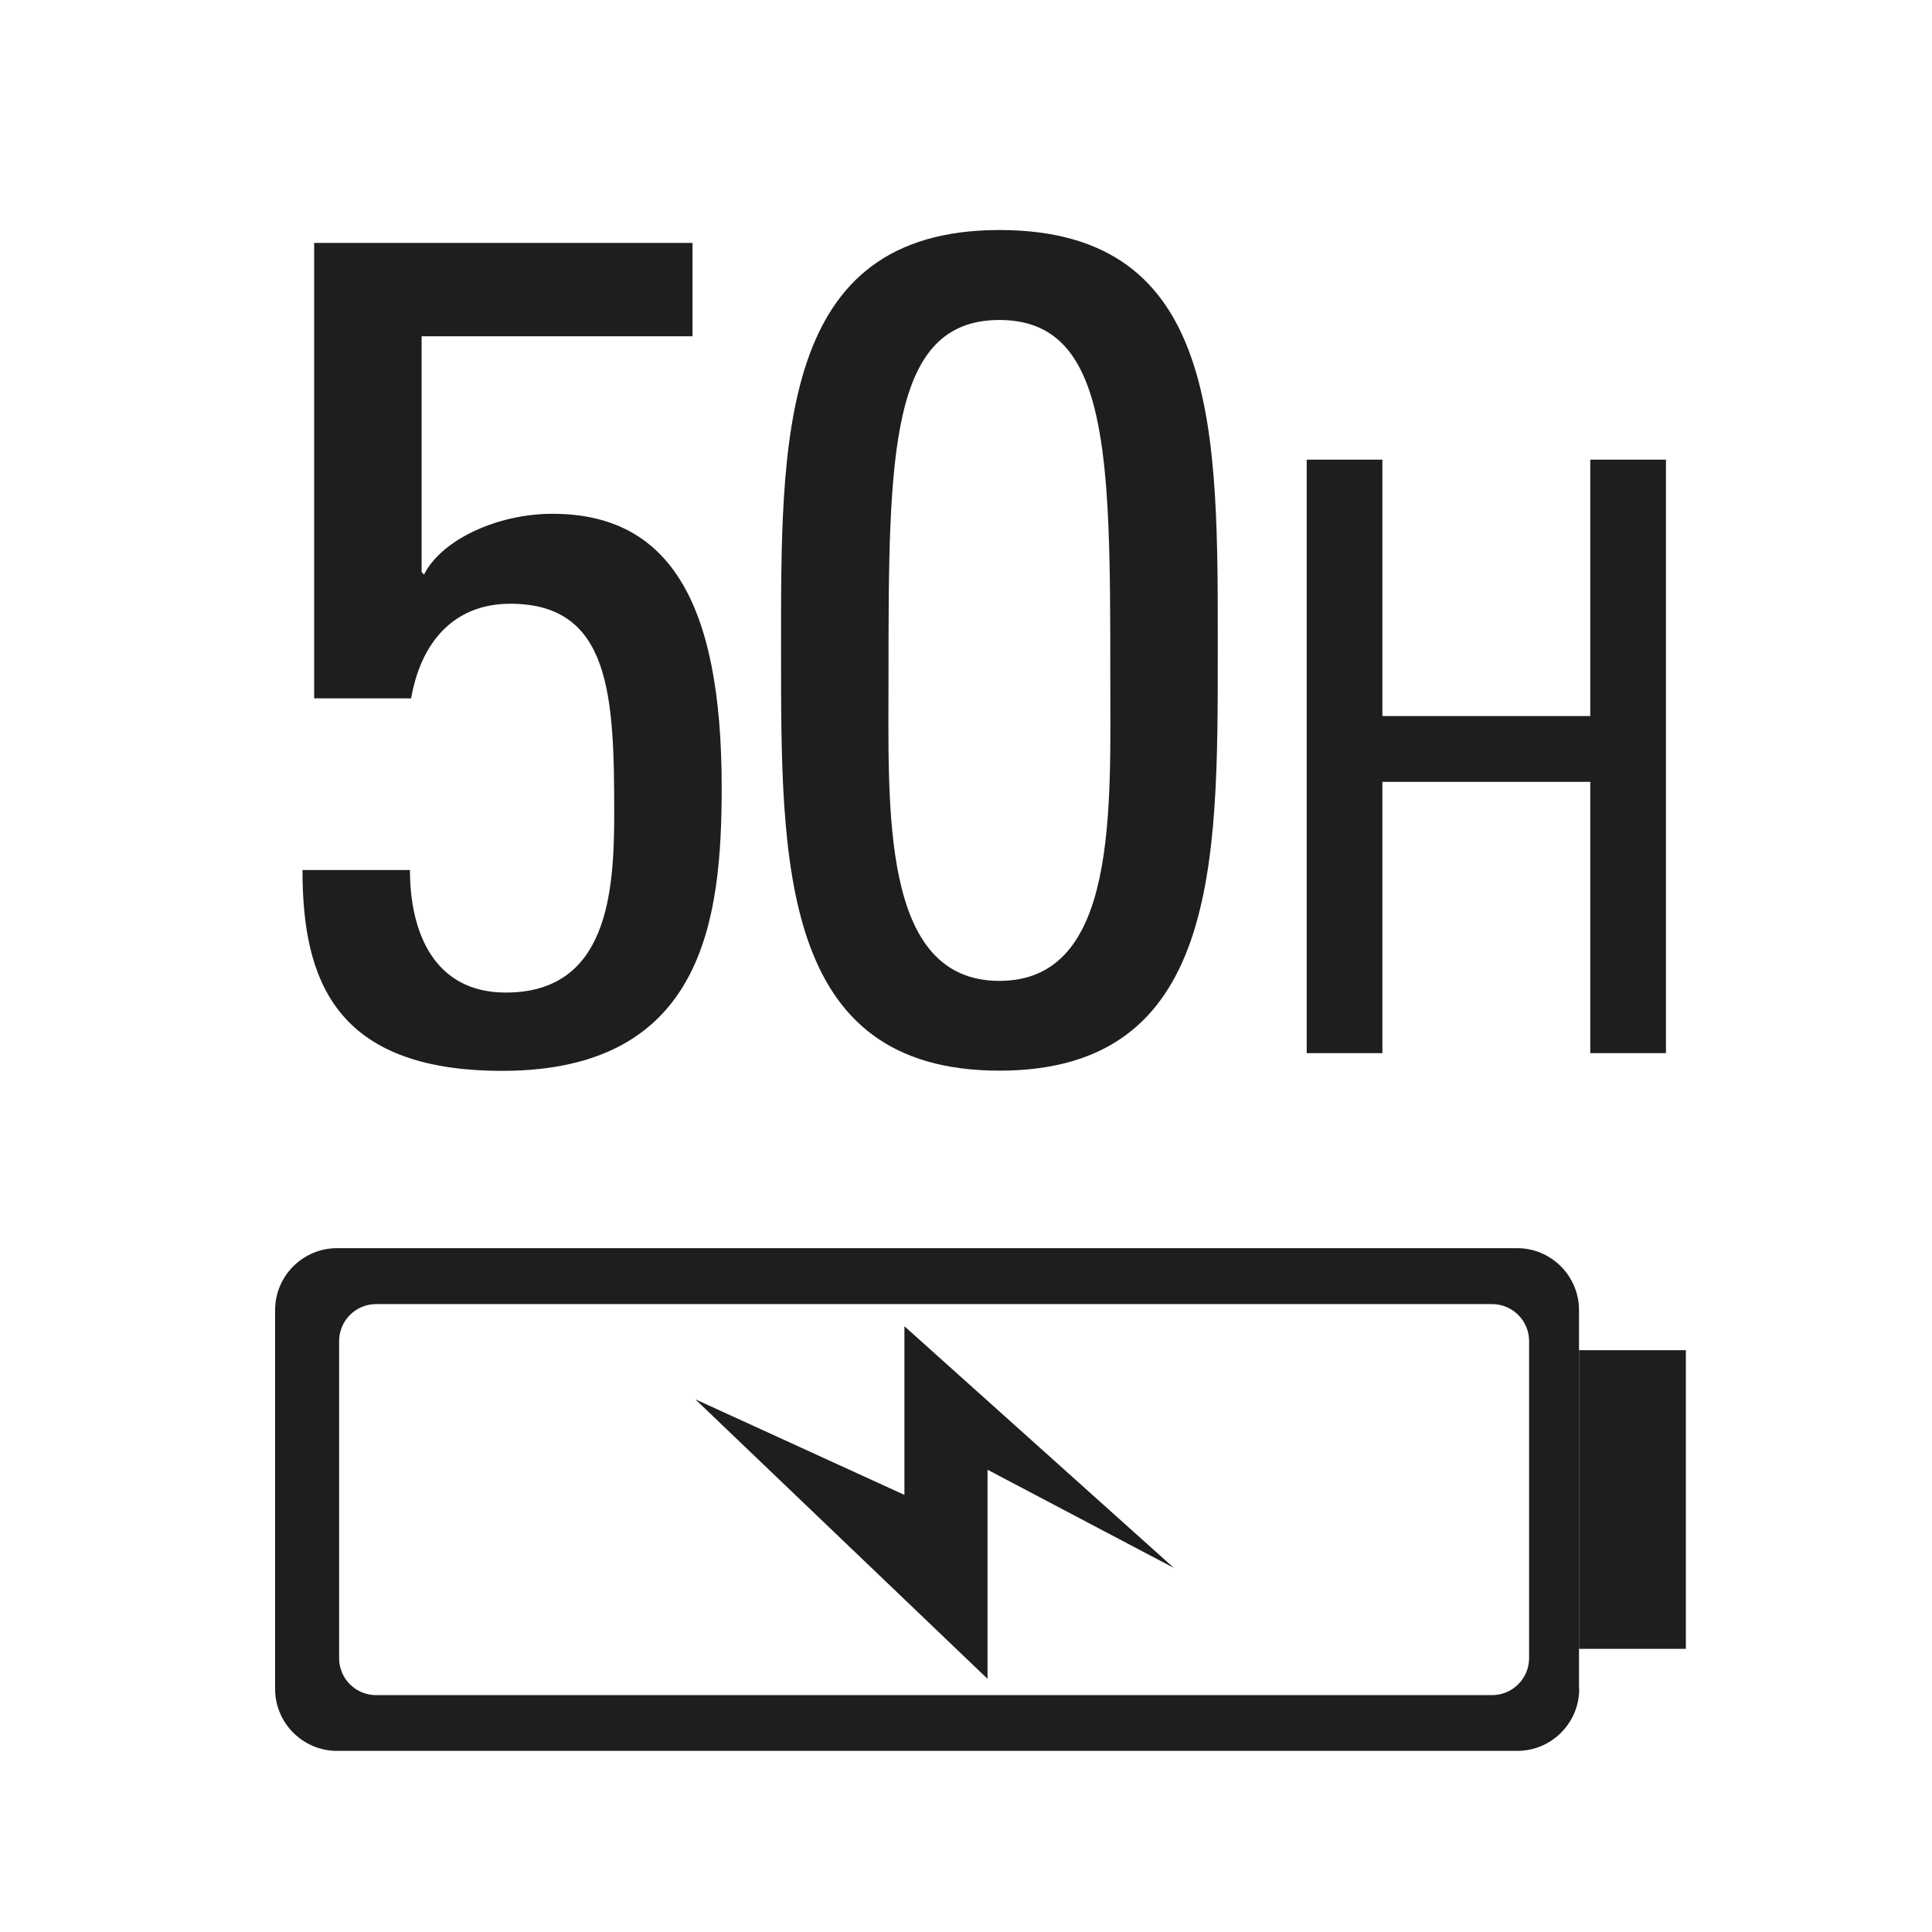 <svg viewBox="0 0 96 96" xmlns="http://www.w3.org/2000/svg" id="Layer_1">
  <defs>
    <style>
      .cls-1 {
        fill: #1f1d1d;
      }
    </style>
  </defs>
  <g>
    <path d="M78.46,83.92v-18.82c0-1.7-1.38-3.08-3.08-3.08H16.75c-1.7,0-3.08,1.38-3.08,3.08v18.82c0,1.7,1.38,3.08,3.08,3.08h58.64c1.7,0,3.08-1.38,3.08-3.08ZM18.69,84.23c-1.02,0-1.84-.82-1.84-1.84v-15.75c0-1.01.82-1.84,1.84-1.84h55.45c1.01,0,1.84.82,1.84,1.84v15.75c0,1.01-.82,1.84-1.84,1.84H18.69Z" class="cls-1"></path>
    <rect transform="translate(155.63 -6.61) rotate(90)" height="5.31" width="14.84" y="71.86" x="73.7" class="cls-1"></rect>
    <polygon points="58.33 77.91 49.07 73.03 49.07 83.42 34.55 69.53 44.94 74.28 44.94 65.9 58.33 77.91" class="cls-1"></polygon>
  </g>
  <g>
    <path d="M34.41,12.07v4.64h-13.46v11.72l.12.12c.87-1.74,3.66-3.02,6.38-3.02,5.74,0,8.41,4.29,8.41,13.58,0,6.44-.81,14.1-10.91,14.1-8.35,0-9.92-4.58-9.92-9.98h5.34c0,3.13,1.22,6.09,4.76,6.09,5.05,0,5.39-4.93,5.39-8.88,0-5.86-.17-10.44-5.16-10.44-2.9,0-4.47,2.03-4.93,4.7h-4.82V12.07h18.8Z" class="cls-1"></path>
    <path d="M60.51,32.37c0,10.5.06,20.83-10.85,20.83s-10.85-10.33-10.85-20.83-.17-20.94,10.85-20.94,10.85,10.09,10.85,20.94ZM44.15,33.42c0,6.79-.41,15.32,5.51,15.32s5.51-8.53,5.51-15.32c0-10.85-.06-17.52-5.51-17.52s-5.51,6.67-5.51,17.52Z" class="cls-1"></path>
    <path d="M64.93,52.33v-29.49h3.76v12.74h10.33v-12.74h3.76v29.49h-3.76v-13.48h-10.33v13.48h-3.76Z" class="cls-1"></path>
  </g>
</svg>